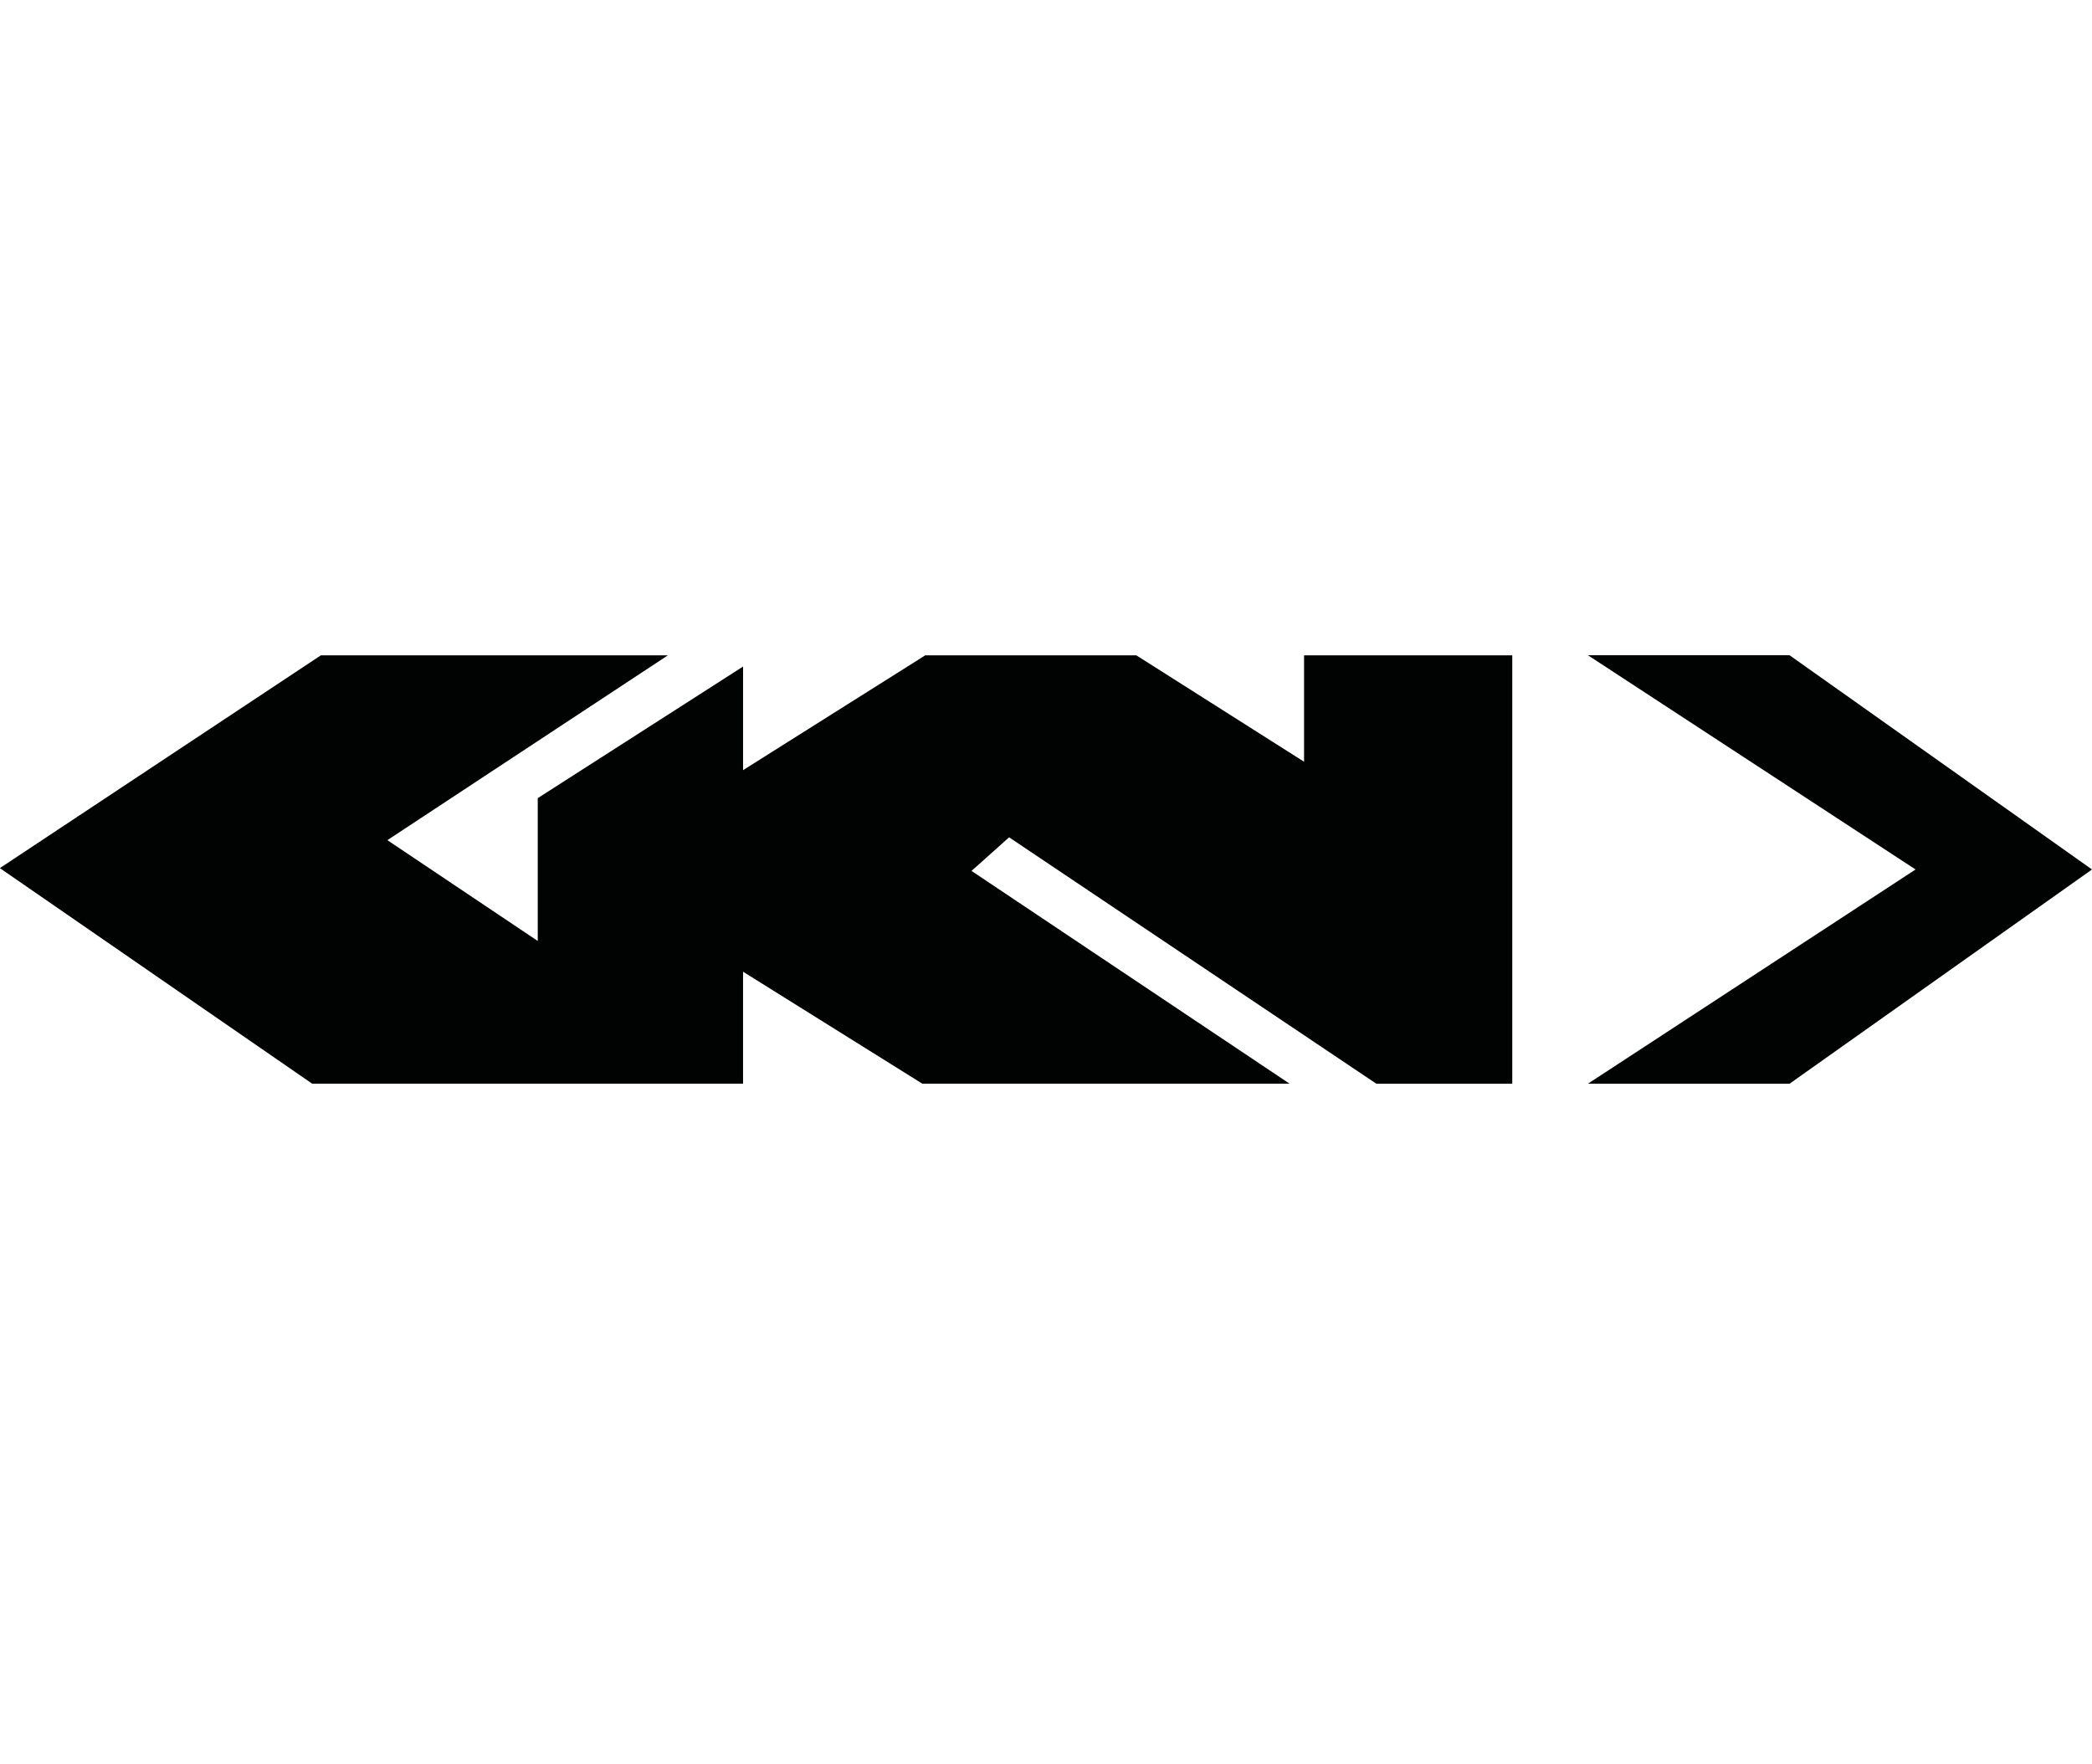 <?xml version="1.0" encoding="utf-8"?>
<!-- Generator: Adobe Illustrator 19.2.0, SVG Export Plug-In . SVG Version: 6.00 Build 0)  -->
<svg version="1.1" id="Слой_1" xmlns="http://www.w3.org/2000/svg" xmlns:xlink="http://www.w3.org/1999/xlink" x="0px" y="0px"
	 viewBox="0 0 83 70" style="enable-background:new 0 0 83 70;" xml:space="preserve">
<style type="text/css">
	.st0{fill-rule:evenodd;clip-rule:evenodd;fill:#010202;}
</style>
<g>
	<g>
		<path class="st0" d="M51.738,30.221L45.084,26h-8.375l-7.228,4.555v-4.11l-8.146,5.221v5.666l-5.966-3.999L26.498,26H12.73
			l-12.735,8.442l12.391,8.553h17.095v-4.443l7.113,4.443h14.571l-12.62-8.442l1.491-1.333l14.571,9.776h5.392V26h-8.26V30.221z
			 M71,25.996h-8l13,8.5l-13,8.5h8l12-8.5L71,25.996z"/>
	</g>
</g>
</svg>
